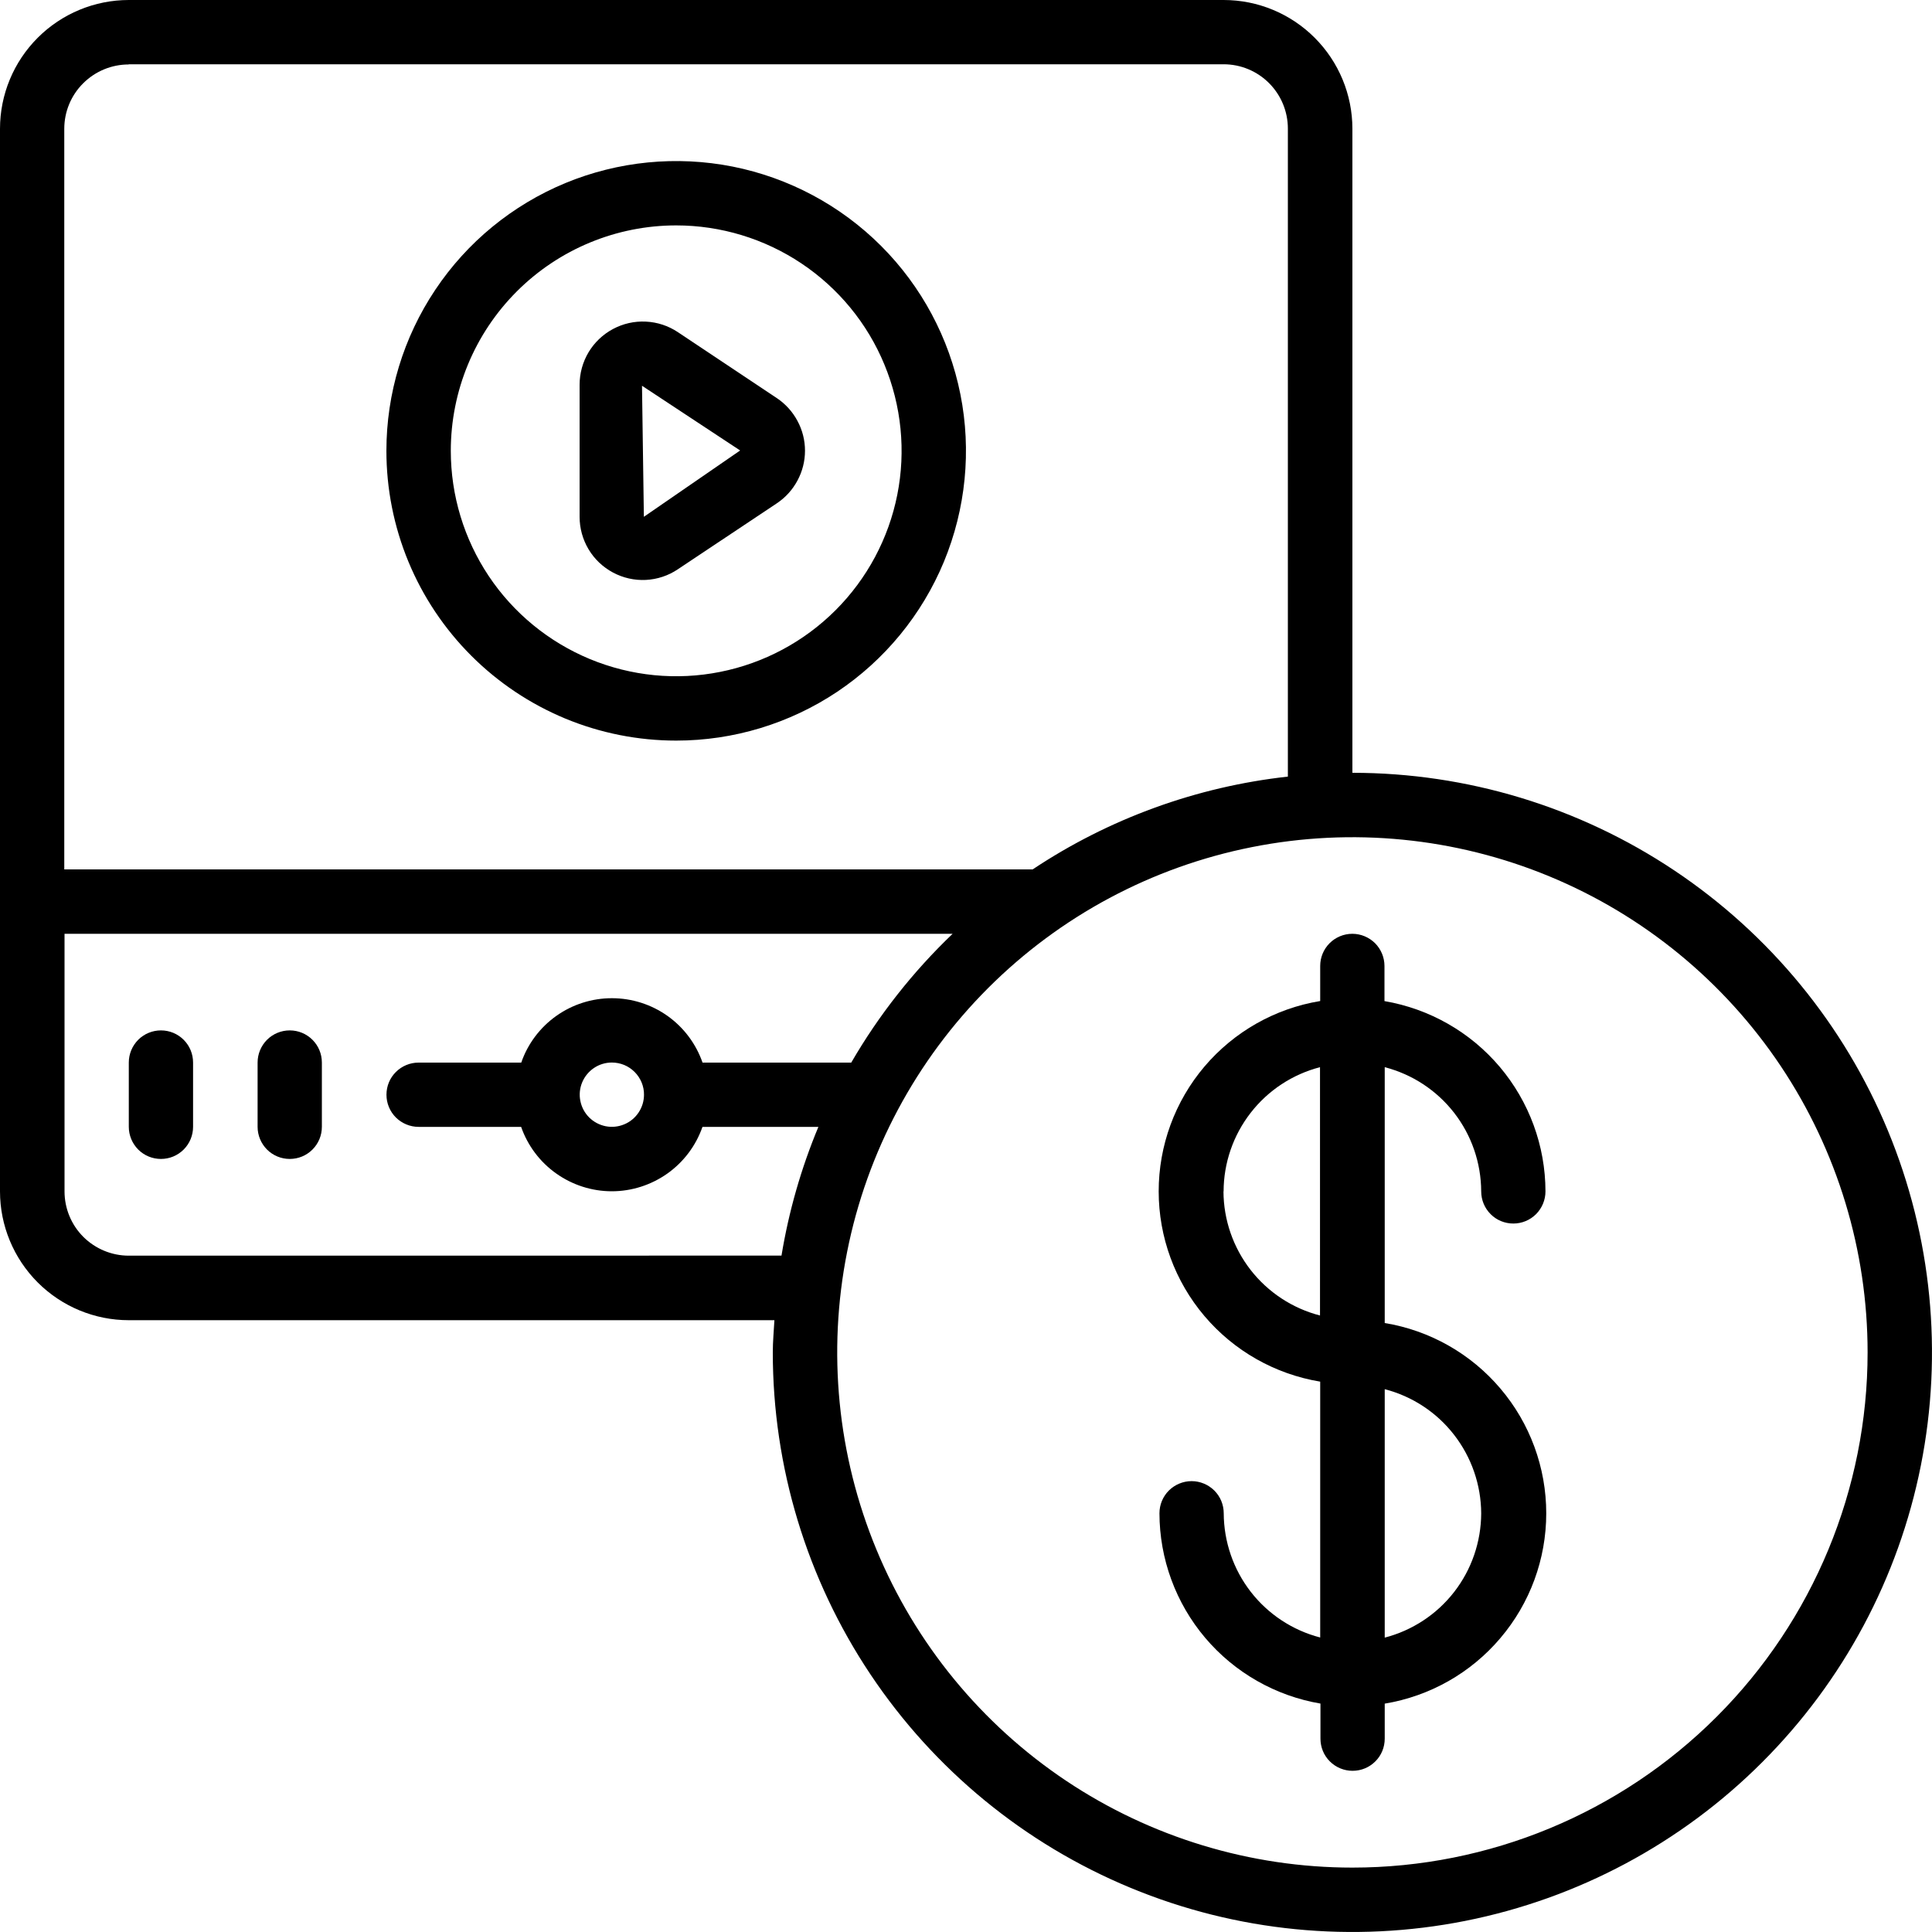 <svg width="30" height="30" viewBox="0 0 30 30" fill="none" xmlns="http://www.w3.org/2000/svg">
<g clip-path="url(#clip0_1618_130)">
<path d="M10.5 11.5C11.39 11.5 12.26 11.236 13 10.742C13.739 10.248 14.316 9.545 14.657 8.723C14.997 7.9 15.087 6.996 14.913 6.123C14.739 5.25 14.311 4.448 13.682 3.819C13.053 3.19 12.251 2.761 11.378 2.587C10.505 2.414 9.6 2.503 8.778 2.843C7.956 3.184 7.253 3.76 6.759 4.5C6.264 5.24 6 6.11 6 7C6 7.591 6.116 8.176 6.342 8.722C6.568 9.268 6.9 9.764 7.318 10.182C7.736 10.6 8.232 10.931 8.778 11.158C9.324 11.384 9.909 11.5 10.5 11.5ZM10.5 3.5C11.192 3.5 11.869 3.706 12.444 4.09C13.02 4.475 13.469 5.021 13.733 5.661C13.998 6.301 14.068 7.004 13.933 7.683C13.798 8.362 13.464 8.986 12.975 9.475C12.485 9.965 11.861 10.298 11.183 10.433C10.504 10.569 9.8 10.499 9.16 10.234C8.521 9.969 7.974 9.521 7.589 8.945C7.205 8.369 7 7.693 7 7C7 6.072 7.368 5.182 8.025 4.525C8.681 3.869 9.571 3.5 10.5 3.5Z" fill="black"/>
<path d="M21 12V2C21 1.469 20.789 0.961 20.414 0.586C20.039 0.211 19.531 0 19 0L2 0C1.47 -2.58017e-08 0.961 0.211 0.586 0.586C0.211 0.961 0 1.469 0 2L0 18.5C0 19.03 0.211 19.539 0.586 19.914C0.961 20.289 1.47 20.5 2 20.5H12.025C12.016 20.666 12 20.831 12 20.999C12 22.779 12.527 24.519 13.516 25.999C14.505 27.479 15.91 28.633 17.555 29.314C19.199 29.996 21.009 30.174 22.755 29.827C24.501 29.48 26.105 28.623 27.363 27.364C28.622 26.106 29.48 24.502 29.827 22.756C30.174 21.01 29.996 19.201 29.315 17.556C28.634 15.911 27.48 14.506 26 13.517C24.52 12.528 22.78 12 21 12ZM2 0.998H19C19.265 0.998 19.519 1.103 19.706 1.291C19.893 1.478 19.998 1.732 19.998 1.997V12.059C18.581 12.216 17.222 12.71 16.035 13.5H0.998V2C0.998 1.735 1.103 1.481 1.291 1.294C1.478 1.107 1.732 1.001 1.997 1.001L2 0.998ZM2 19.498C1.736 19.498 1.482 19.393 1.294 19.206C1.107 19.019 1.002 18.765 1.002 18.5V14.5H14.792C14.176 15.089 13.646 15.762 13.218 16.5H10.909C10.807 16.207 10.617 15.954 10.365 15.775C10.113 15.596 9.811 15.5 9.501 15.5C9.192 15.5 8.89 15.596 8.638 15.775C8.386 15.954 8.195 16.207 8.094 16.5H6.5C6.368 16.5 6.241 16.552 6.147 16.646C6.053 16.739 6.001 16.866 6.001 16.999C6.001 17.131 6.053 17.258 6.147 17.352C6.241 17.445 6.368 17.498 6.5 17.498H8.092C8.194 17.79 8.384 18.043 8.637 18.222C8.889 18.401 9.191 18.498 9.5 18.498C9.81 18.498 10.111 18.401 10.364 18.222C10.616 18.043 10.806 17.79 10.908 17.498H12.708C12.44 18.14 12.248 18.811 12.135 19.497L2 19.498ZM10 16.998C10 17.097 9.971 17.193 9.916 17.275C9.861 17.358 9.783 17.422 9.692 17.459C9.601 17.497 9.501 17.507 9.404 17.488C9.307 17.468 9.218 17.421 9.148 17.351C9.078 17.281 9.031 17.192 9.012 17.096C8.992 16.999 9.002 16.898 9.04 16.807C9.078 16.716 9.142 16.638 9.224 16.583C9.306 16.528 9.402 16.499 9.501 16.499C9.567 16.499 9.632 16.512 9.693 16.537C9.753 16.562 9.808 16.599 9.855 16.646C9.901 16.692 9.938 16.748 9.963 16.808C9.988 16.869 10.001 16.934 10 17V16.998ZM21 29C19.418 29 17.871 28.531 16.555 27.652C15.24 26.773 14.214 25.523 13.609 24.061C13.004 22.6 12.845 20.991 13.154 19.439C13.462 17.887 14.224 16.462 15.343 15.343C16.462 14.224 17.887 13.462 19.439 13.154C20.991 12.845 22.6 13.004 24.061 13.609C25.523 14.214 26.773 15.24 27.652 16.555C28.531 17.871 29 19.418 29 21C29 23.122 28.157 25.157 26.657 26.657C25.157 28.157 23.122 29 21 29Z" fill="black"/>
<path d="M9.518 8.89C9.675 8.974 9.851 9.014 10.029 9.005C10.206 8.996 10.378 8.939 10.525 8.84L12.063 7.815C12.197 7.726 12.307 7.604 12.383 7.462C12.46 7.319 12.5 7.16 12.5 6.999C12.5 6.837 12.46 6.678 12.383 6.536C12.307 6.393 12.197 6.272 12.063 6.182L10.525 5.157C10.378 5.059 10.206 5.002 10.028 4.994C9.851 4.985 9.675 5.025 9.518 5.109C9.361 5.193 9.23 5.318 9.139 5.47C9.048 5.623 9 5.797 9 5.975V8.025C9 8.202 9.048 8.377 9.139 8.529C9.23 8.682 9.361 8.806 9.518 8.89ZM11.493 6.995L9.998 8.025L9.969 5.99L11.493 6.995Z" fill="black"/>
<path d="M2.499 16C2.367 16 2.24 16.052 2.146 16.146C2.053 16.24 2 16.366 2 16.499V17.497C2 17.63 2.053 17.756 2.146 17.85C2.24 17.944 2.367 17.996 2.499 17.996C2.632 17.996 2.758 17.944 2.852 17.85C2.946 17.756 2.998 17.63 2.998 17.497V16.499C2.998 16.366 2.946 16.24 2.852 16.146C2.758 16.052 2.632 16 2.499 16Z" fill="black"/>
<path d="M4.499 16C4.367 16 4.24 16.052 4.146 16.146C4.053 16.24 4 16.366 4 16.499V17.497C4 17.63 4.053 17.756 4.146 17.85C4.24 17.944 4.367 17.996 4.499 17.996C4.632 17.996 4.758 17.944 4.852 17.85C4.946 17.756 4.998 17.63 4.998 17.497V16.499C4.998 16.366 4.946 16.24 4.852 16.146C4.758 16.052 4.632 16 4.499 16Z" fill="black"/>
<path d="M23 18.5C23 18.632 23.052 18.759 23.146 18.853C23.239 18.947 23.366 18.999 23.499 18.999C23.631 18.999 23.758 18.947 23.852 18.853C23.945 18.759 23.998 18.632 23.998 18.5C23.997 17.792 23.745 17.107 23.288 16.566C22.83 16.025 22.196 15.664 21.498 15.545V14.999C21.498 14.867 21.445 14.74 21.352 14.646C21.258 14.553 21.131 14.5 20.999 14.5C20.866 14.5 20.739 14.553 20.646 14.646C20.552 14.74 20.5 14.867 20.5 14.999V15.544C19.799 15.659 19.163 16.02 18.703 16.561C18.244 17.102 17.992 17.789 17.992 18.499C17.992 19.209 18.244 19.895 18.703 20.436C19.163 20.978 19.799 21.338 20.5 21.454V25.427C20.072 25.316 19.693 25.067 19.422 24.718C19.151 24.369 19.004 23.94 19.002 23.498C19.002 23.366 18.95 23.239 18.856 23.145C18.762 23.052 18.635 22.999 18.503 22.999C18.371 22.999 18.244 23.052 18.15 23.145C18.056 23.239 18.004 23.366 18.004 23.498C18.005 24.206 18.257 24.892 18.714 25.432C19.172 25.973 19.806 26.334 20.504 26.453V26.998C20.504 27.131 20.556 27.258 20.65 27.351C20.744 27.445 20.871 27.497 21.003 27.497C21.136 27.497 21.262 27.445 21.356 27.351C21.45 27.258 21.502 27.131 21.502 26.998V26.454C22.203 26.338 22.839 25.978 23.298 25.436C23.758 24.895 24.01 24.209 24.01 23.499C24.01 22.789 23.758 22.102 23.298 21.561C22.839 21.02 22.203 20.659 21.502 20.544V16.571C21.93 16.682 22.309 16.931 22.58 17.28C22.851 17.629 22.998 18.058 23 18.5ZM19 18.5C19.001 18.058 19.149 17.629 19.42 17.28C19.691 16.931 20.069 16.682 20.497 16.571V20.427C20.07 20.317 19.691 20.068 19.419 19.719C19.148 19.37 19 18.942 18.998 18.5H19ZM23 23.5C22.998 23.942 22.851 24.371 22.58 24.72C22.309 25.069 21.93 25.318 21.502 25.429V21.571C21.93 21.682 22.309 21.931 22.579 22.28C22.85 22.629 22.998 23.058 23 23.5Z" fill="black"/>
</g>
<defs>
<clipPath id="clip0_1618_130">
<rect width="30" height="30" fill="white"/>
</clipPath>
</defs>
</svg>
